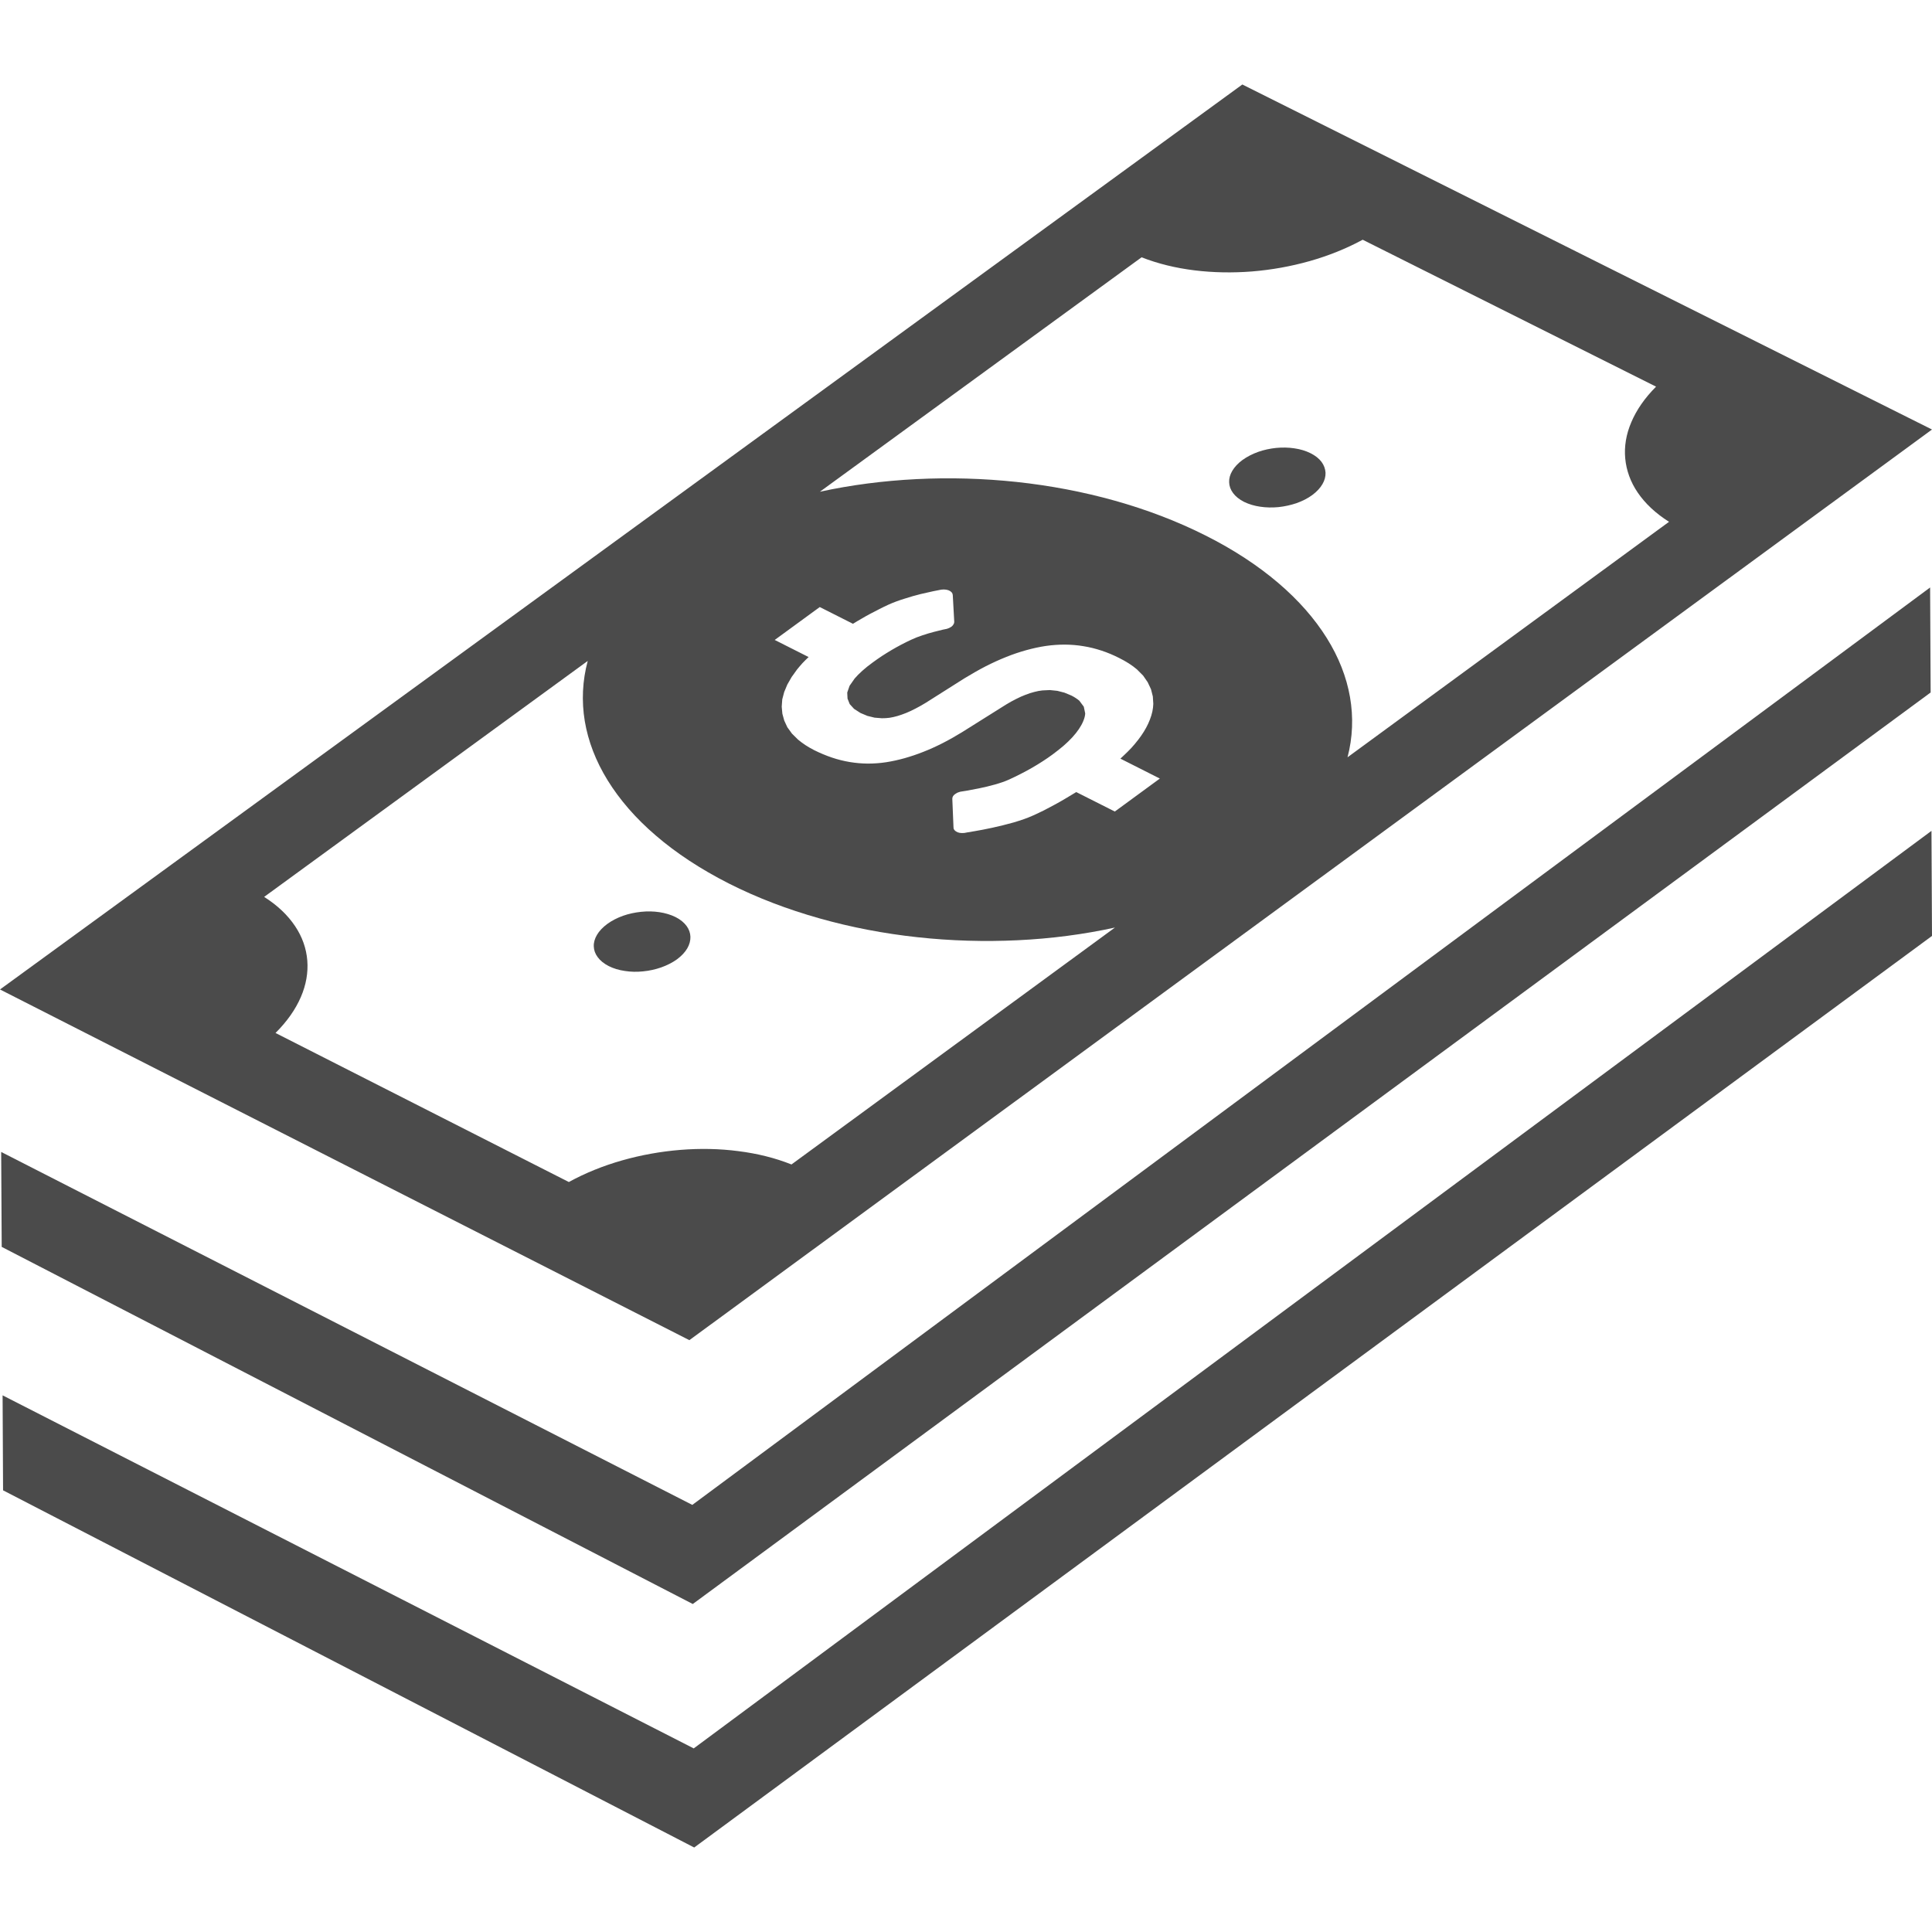 <!--?xml version="1.0" encoding="utf-8"?-->
<!-- Generator: Adobe Illustrator 15.1.0, SVG Export Plug-In . SVG Version: 6.00 Build 0)  -->

<svg version="1.1" id="_x32_" xmlns="http://www.w3.org/2000/svg" xmlns:xlink="http://www.w3.org/1999/xlink" x="0px" y="0px" width="512px" height="512px" viewBox="0 0 512 512" style="width: 256px; height: 256px; opacity: 1;" xml:space="preserve">
<style type="text/css">

	.st0{fill:#4B4B4B;}

</style>
<g>
	<polygon class="st0" points="511.5,155.688 511.641,183.516 183.594,425.078 0.453,330.438 0.313,305.281 183.469,398.813 	" style="fill: rgb(75, 75, 75);"></polygon>
	<polygon class="st0" points="511.859,220.188 512,248.031 183.969,489.609 0.813,394.953 0.688,369.781 183.844,463.344 	" style="fill: rgb(75, 75, 75);"></polygon>
	<path class="st0" d="M329.266,121.906c1.219-0.875,2.641-1.609,4.172-2.156c1.5-0.531,3.125-0.875,4.766-1.047
		c1.625-0.156,3.266-0.125,4.813,0.109c1.547,0.219,3.016,0.656,4.297,1.297s2.25,1.422,2.906,2.297
		c0.656,0.891,1,1.859,1.063,2.875c0.031,1-0.234,2.031-0.828,3.031c-0.578,1-1.484,1.984-2.703,2.891
		c-1.219,0.891-2.625,1.594-4.156,2.141c-1.531,0.516-3.156,0.875-4.781,1.047c-1.656,0.156-3.297,0.125-4.844-0.109
		c-1.547-0.219-3-0.656-4.281-1.281c-1.281-0.656-2.25-1.438-2.906-2.328c-0.672-0.891-1.016-1.859-1.047-2.859
		c-0.047-1,0.234-2.031,0.828-3.031S328.047,122.797,329.266,121.906z" style="fill: rgb(75, 75, 75);"></path>
	<path class="st0" d="M160.953,244.844c1.219-0.891,2.641-1.609,4.172-2.156c1.5-0.531,3.141-0.875,4.781-1.047
		c1.625-0.172,3.281-0.141,4.844,0.094s3.016,0.672,4.313,1.313c1.25,0.641,2.219,1.438,2.875,2.328s1,1.875,1.031,2.875
		c0.031,1.016-0.25,2.063-0.828,3.063c-0.594,1.016-1.5,2-2.719,2.906c-1.234,0.891-2.672,1.609-4.203,2.156
		c-1.531,0.531-3.156,0.891-4.797,1.047c-1.641,0.172-3.281,0.141-4.828-0.109c-1.563-0.219-3.016-0.656-4.281-1.297
		c-1.281-0.656-2.25-1.453-2.906-2.344c-0.672-0.891-1.016-1.859-1.047-2.859c-0.047-1.016,0.25-2.063,0.844-3.063
		C158.797,246.734,159.719,245.75,160.953,244.844z" style="fill: rgb(75, 75, 75);"></path>
	<path class="st0" d="M329.234,22.391L0,262.219l182.688,92.938L512,113.828L329.234,22.391z M209.75,308.594
		c-4.344-1.734-9.094-2.906-14.078-3.531c-4.984-0.656-10.188-0.75-15.391-0.328s-10.406,1.359-15.406,2.781
		s-9.781,3.344-14.125,5.734l-77.734-39.5c3.063-3.047,5.297-6.25,6.703-9.5c1.406-3.234,1.969-6.516,1.719-9.688
		c-0.25-3.188-1.328-6.281-3.234-9.125c-1.922-2.875-4.641-5.5-8.203-7.75l85.75-62.531c-1.406,5.25-1.656,10.625-0.781,15.938
		c0.891,5.313,2.906,10.594,6.063,15.703s7.406,10.047,12.781,14.641c5.344,4.609,11.813,8.875,19.313,12.688
		c7.531,3.813,15.609,6.875,24.031,9.25c8.406,2.375,17.156,4.047,26,5c8.859,0.969,17.813,1.219,26.594,0.797
		c8.813-0.422,17.453-1.547,25.719-3.359L209.75,308.594z M295.438,215.063l-10.219-5.156c-0.938,0.578-1.875,1.141-2.813,1.688
		c-0.938,0.563-1.875,1.094-2.828,1.609s-1.906,1.016-2.859,1.516c-0.969,0.484-1.938,0.938-2.938,1.391
		c-1.5,0.688-3.313,1.297-5.203,1.859c-1.875,0.531-3.828,1-5.609,1.391s-3.391,0.688-4.594,0.891
		c-1.188,0.219-1.969,0.344-2.125,0.359l-0.656,0.125l-0.641,0.031l-0.609-0.047l-0.563-0.156l-0.469-0.25L252.953,220l-0.219-0.344
		l-0.047-0.391l-0.313-7.547l0.031-0.344l0.141-0.344l0.234-0.313l0.344-0.281l0.297-0.188l0.328-0.188l0.359-0.125l0.391-0.125
		c0.094-0.031,0.688-0.094,1.578-0.25s2.078-0.375,3.391-0.641s2.75-0.609,4.141-1s2.703-0.828,3.797-1.328
		c1.078-0.5,2.141-1,3.156-1.531c1.031-0.531,2.031-1.063,3-1.625s1.891-1.125,2.781-1.703c0.906-0.578,1.781-1.188,2.609-1.797
		c1.047-0.781,2.031-1.547,2.906-2.297c0.875-0.766,1.656-1.516,2.328-2.25c0.688-0.75,1.266-1.484,1.75-2.203
		s0.875-1.422,1.156-2.125c0.297-0.703,0.469-1.375,0.5-2l-0.375-1.781l-1.188-1.594c-0.563-0.469-1.25-0.938-2.094-1.359
		l-1.844-0.766l-1.891-0.484l-1.953-0.203l-2,0.094c-0.703,0.078-1.438,0.203-2.156,0.406c-0.75,0.188-1.531,0.438-2.313,0.75
		c-0.813,0.297-1.625,0.672-2.484,1.109c-0.859,0.422-1.734,0.906-2.656,1.469l-11.672,7.328c-1.75,1.078-3.469,2.047-5.188,2.922
		s-3.406,1.641-5.094,2.297c-1.688,0.672-3.344,1.219-4.984,1.688c-1.641,0.453-3.266,0.813-4.875,1.063
		c-1.641,0.25-3.266,0.359-4.875,0.359c-1.609-0.016-3.203-0.156-4.797-0.422c-1.563-0.266-3.156-0.656-4.719-1.188
		s-3.094-1.172-4.641-1.938c-0.859-0.438-1.641-0.891-2.359-1.359c-0.719-0.484-1.375-0.969-1.969-1.469l-1.594-1.578l-1.219-1.688
		l-0.813-1.75l-0.5-1.813l-0.172-1.875l0.141-1.938l0.516-1.953l0.828-1.984l1.141-1.984l1.422-1.984l0.703-0.844l0.734-0.844
		l0.797-0.813l0.844-0.813l-8.984-4.531l11.938-8.719l8.797,4.438c0.766-0.469,1.531-0.938,2.313-1.375
		c0.781-0.469,1.547-0.891,2.344-1.313c0.781-0.422,1.563-0.828,2.359-1.219c0.781-0.406,1.563-0.781,2.344-1.141
		c1.344-0.609,2.828-1.156,4.313-1.609c1.469-0.484,2.938-0.891,4.25-1.219c1.313-0.313,2.469-0.578,3.328-0.75
		c0.859-0.188,1.391-0.281,1.5-0.297l0.641-0.125l0.656-0.047l0.625,0.047l0.594,0.141l0.484,0.234l0.375,0.297l0.234,0.359
		l0.094,0.391l0.391,7.109l-0.047,0.344l-0.156,0.328l-0.234,0.328l-0.328,0.297l-0.266,0.156l-0.281,0.156l-0.313,0.125
		l-0.344,0.125l-1.078,0.219c-0.609,0.156-1.438,0.344-2.375,0.594c-0.922,0.25-1.953,0.531-2.984,0.891
		c-1.016,0.328-2.047,0.734-2.953,1.156s-1.813,0.859-2.688,1.328c-0.891,0.469-1.75,0.953-2.609,1.453
		c-0.844,0.516-1.688,1.016-2.516,1.563c-0.813,0.547-1.625,1.109-2.438,1.703c-1.031,0.75-1.938,1.469-2.734,2.188
		c-0.797,0.703-1.484,1.406-2.047,2.063l-1.344,1.922l-0.625,1.797l0.078,1.609l0.578,1.453l1.156,1.266l1.703,1.094l1.828,0.766
		l1.906,0.469l1.938,0.156c0.656,0,1.344-0.031,2.031-0.125c0.656-0.109,1.359-0.25,2.094-0.469s1.5-0.484,2.313-0.813
		s1.641-0.719,2.5-1.172c0.875-0.453,1.766-0.953,2.688-1.516l10.219-6.469c1.906-1.156,3.781-2.234,5.625-3.188
		c1.875-0.953,3.688-1.781,5.5-2.5c1.781-0.719,3.563-1.313,5.313-1.797s3.469-0.859,5.156-1.109
		c1.719-0.25,3.406-0.359,5.063-0.359c1.656,0.016,3.297,0.141,4.922,0.422c1.609,0.25,3.203,0.656,4.781,1.172
		s3.141,1.172,4.672,1.953c0.938,0.469,1.781,0.938,2.563,1.438s1.5,1.031,2.125,1.563l1.656,1.656l1.219,1.766l0.875,1.859
		l0.484,1.906l0.125,1.969c-0.016,0.672-0.109,1.344-0.25,2.031c-0.156,0.703-0.359,1.406-0.641,2.109
		c-0.266,0.703-0.594,1.422-0.984,2.141s-0.828,1.438-1.344,2.172s-1.078,1.469-1.703,2.203l-0.844,0.969l-0.938,0.969l-0.984,0.953
		l-1.031,0.969l10.453,5.281L295.438,215.063z M357.766,184.75c-0.922-5.313-2.984-10.594-6.172-15.688s-7.469-10-12.844-14.578
		s-11.828-8.844-19.344-12.609c-7.516-3.781-15.594-6.844-24.016-9.203s-17.141-4-25.984-4.953c-8.813-0.938-17.719-1.188-26.5-0.75
		c-8.75,0.438-17.375,1.547-25.625,3.344l85.25-62.125c4.313,1.688,9.031,2.844,14,3.453c4.938,0.609,10.094,0.703,15.266,0.297
		c5.172-0.422,10.328-1.344,15.297-2.75c4.953-1.406,9.688-3.297,14.031-5.656l77.75,38.938c-3.031,3.031-5.203,6.203-6.563,9.422
		c-1.375,3.203-1.906,6.453-1.609,9.609s1.391,6.234,3.328,9.063c1.938,2.844,4.703,5.469,8.281,7.719l-85.203,62.406
		C358.484,195.438,358.688,190.063,357.766,184.75z" style="fill: rgb(75, 75, 75);"></path>
</g>
</svg>
